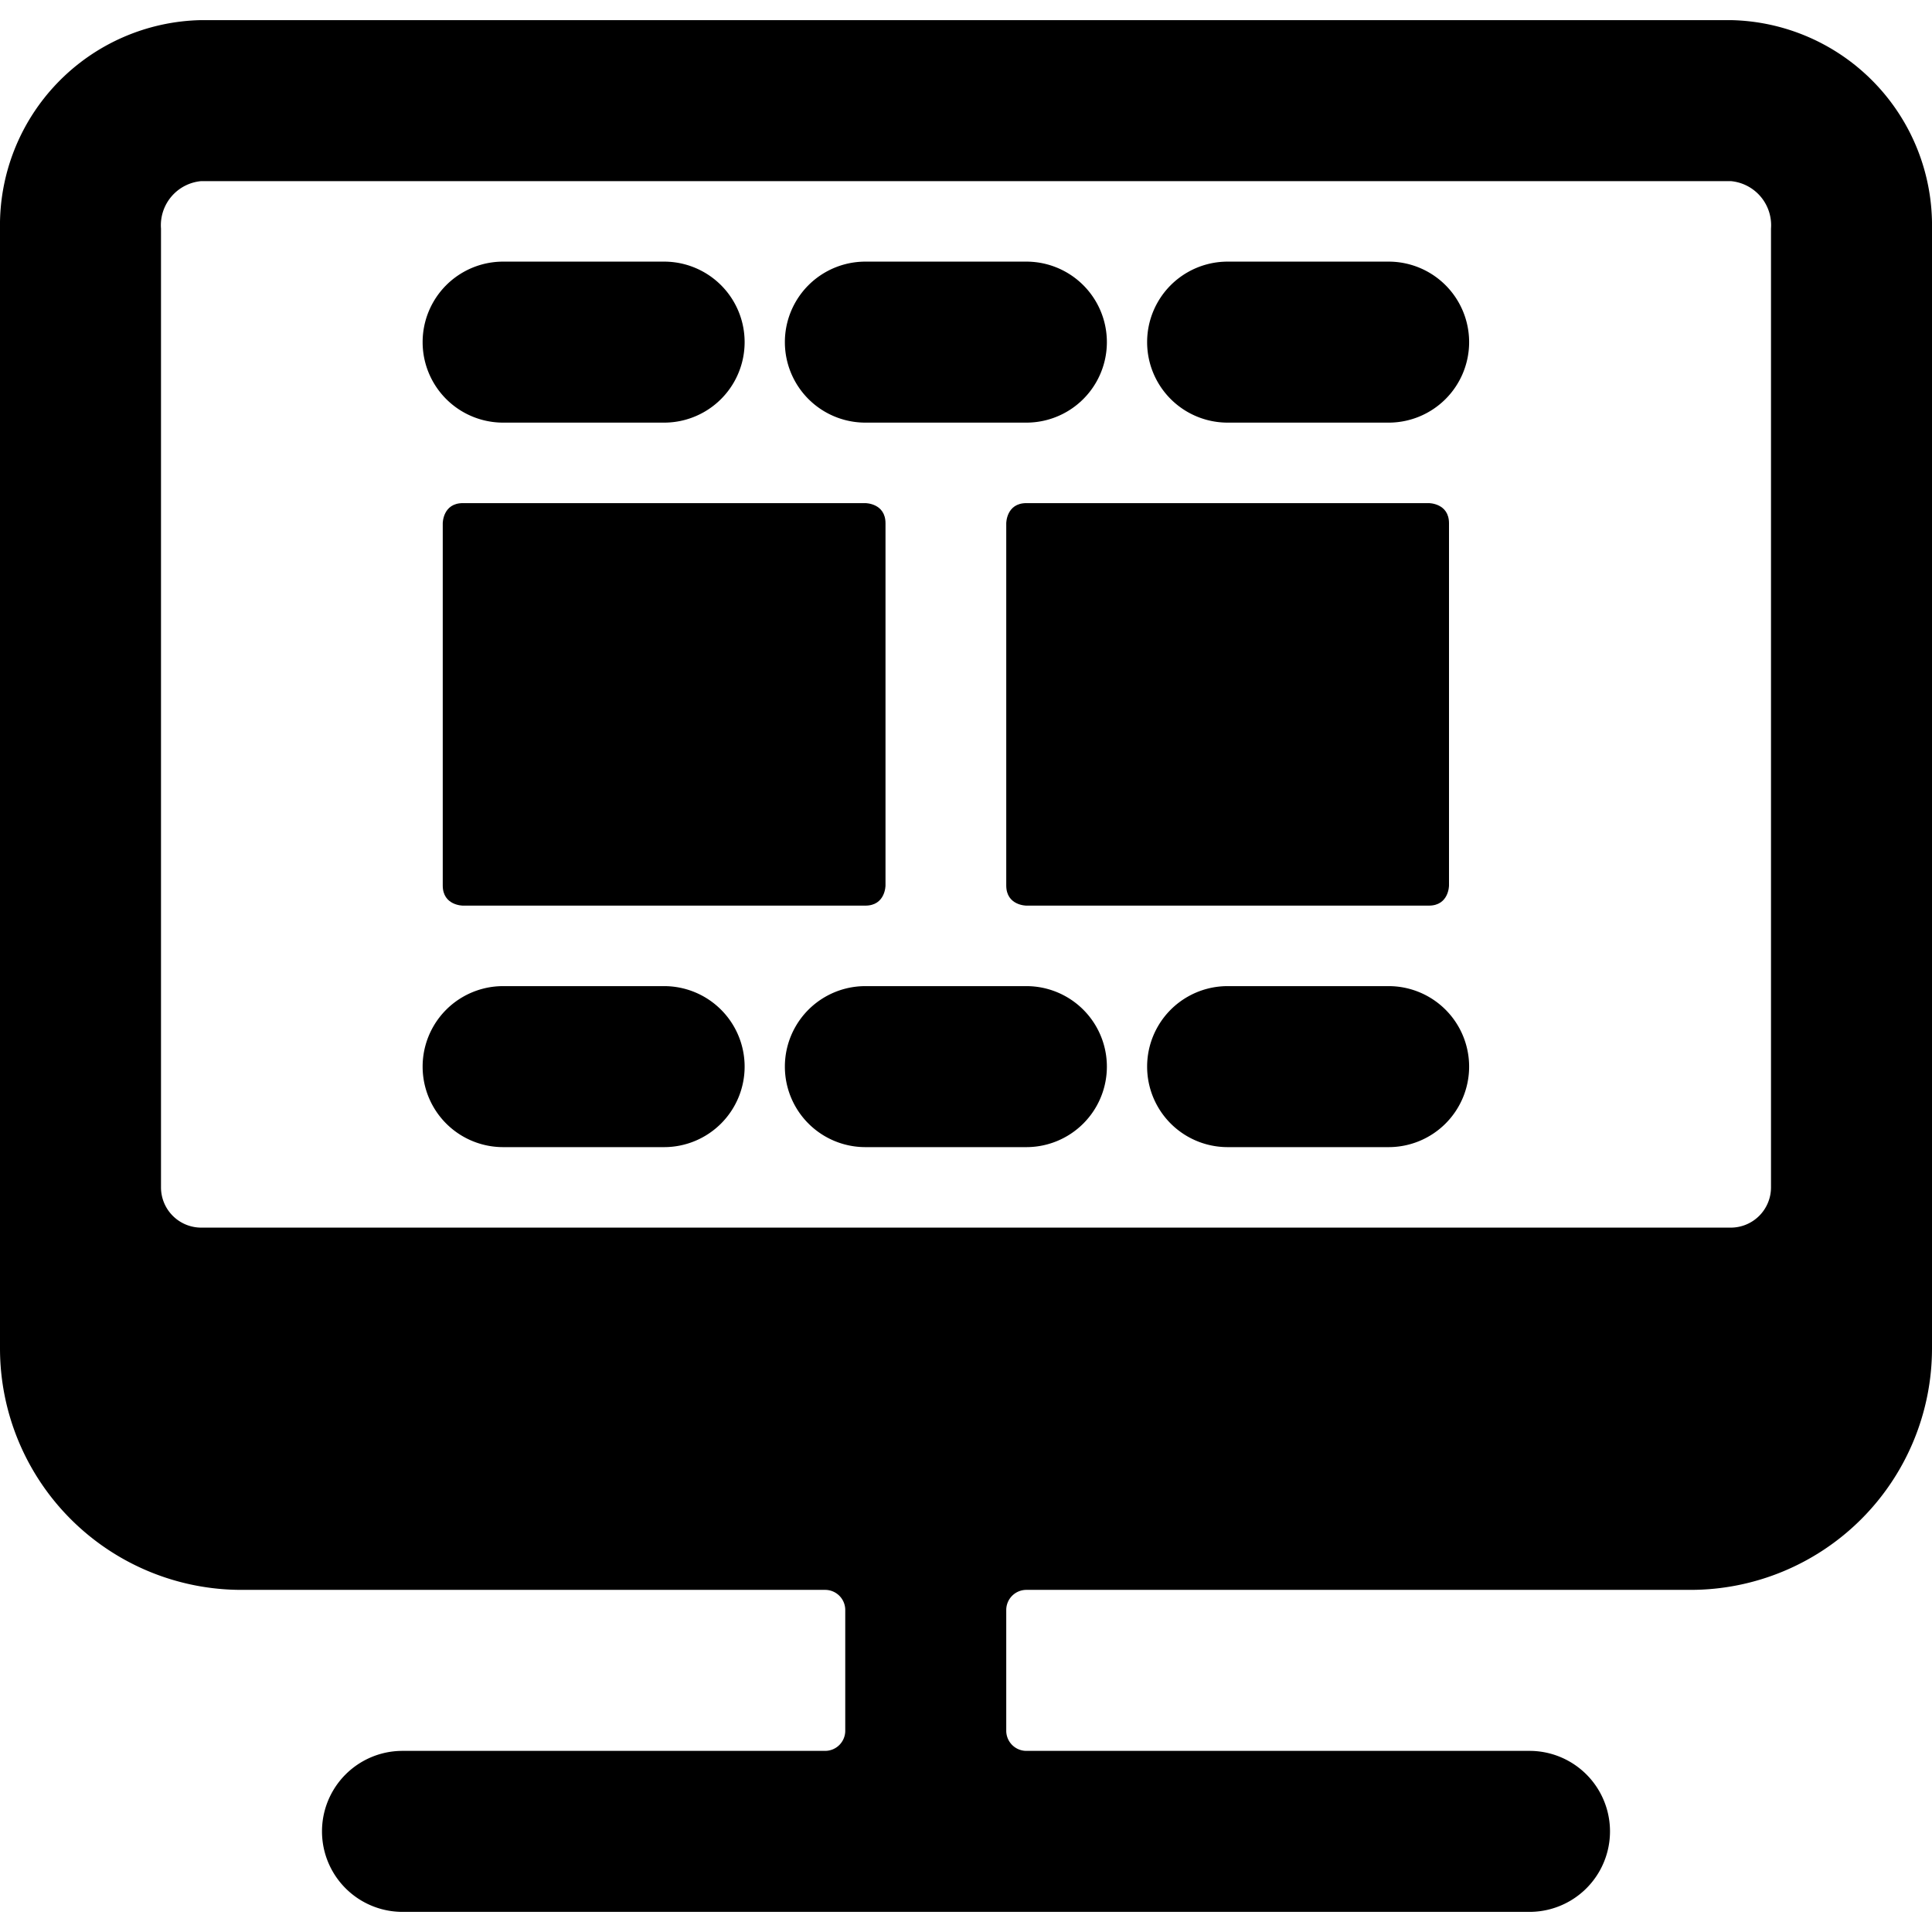 <svg xmlns="http://www.w3.org/2000/svg" viewBox="0 0 24 24"><g><path d="M24 2.84A2.55 2.55 0 0 0 21.5 0.25h-19A2.55 2.55 0 0 0 0 2.84v13.91a3 3 0 0 0 3 3h7.25a0.25 0.25 0 0 1 0.25 0.25v1.5a0.25 0.25 0 0 1 -0.25 0.25H5a1 1 0 0 0 0 2h14a1 1 0 0 0 0 -2h-6.25a0.25 0.25 0 0 1 -0.25 -0.25V20a0.25 0.25 0 0 1 0.25 -0.25H21a3 3 0 0 0 3 -3Zm-22 0a0.55 0.55 0 0 1 0.5 -0.59h19a0.55 0.55 0 0 1 0.5 0.59v11.91a0.5 0.5 0 0 1 -0.5 0.5h-19a0.5 0.5 0 0 1 -0.5 -0.5Z" fill="#000000" stroke-width="1"></path><path d="M6.25 5.25h2a1 1 0 0 0 0 -2h-2a1 1 0 0 0 0 2Z" fill="#000000" stroke-width="1"></path><path d="M10.75 5.25h2a1 1 0 0 0 0 -2h-2a1 1 0 0 0 0 2Z" fill="#000000" stroke-width="1"></path><path d="M18.25 4.25a1 1 0 0 0 -1 -1h-2a1 1 0 0 0 0 2h2a1 1 0 0 0 1 -1Z" fill="#000000" stroke-width="1"></path><path d="M9.25 13.25a1 1 0 0 0 -1 -1h-2a1 1 0 0 0 0 2h2a1 1 0 0 0 1 -1Z" fill="#000000" stroke-width="1"></path><path d="M12.75 12.25h-2a1 1 0 0 0 0 2h2a1 1 0 0 0 0 -2Z" fill="#000000" stroke-width="1"></path><path d="M18.25 13.25a1 1 0 0 0 -1 -1h-2a1 1 0 0 0 0 2h2a1 1 0 0 0 1 -1Z" fill="#000000" stroke-width="1"></path><path d="M5.75 6.25h5s0.25 0 0.25 0.25V11s0 0.25 -0.25 0.25h-5s-0.25 0 -0.25 -0.25V6.5s0 -0.25 0.25 -0.25" fill="#000000" stroke-width="1"></path><path d="M12.75 6.25h5s0.25 0 0.25 0.25V11s0 0.25 -0.25 0.25h-5s-0.25 0 -0.25 -0.25V6.5s0 -0.25 0.25 -0.25" fill="#000000" stroke-width="1"></path></g></svg>